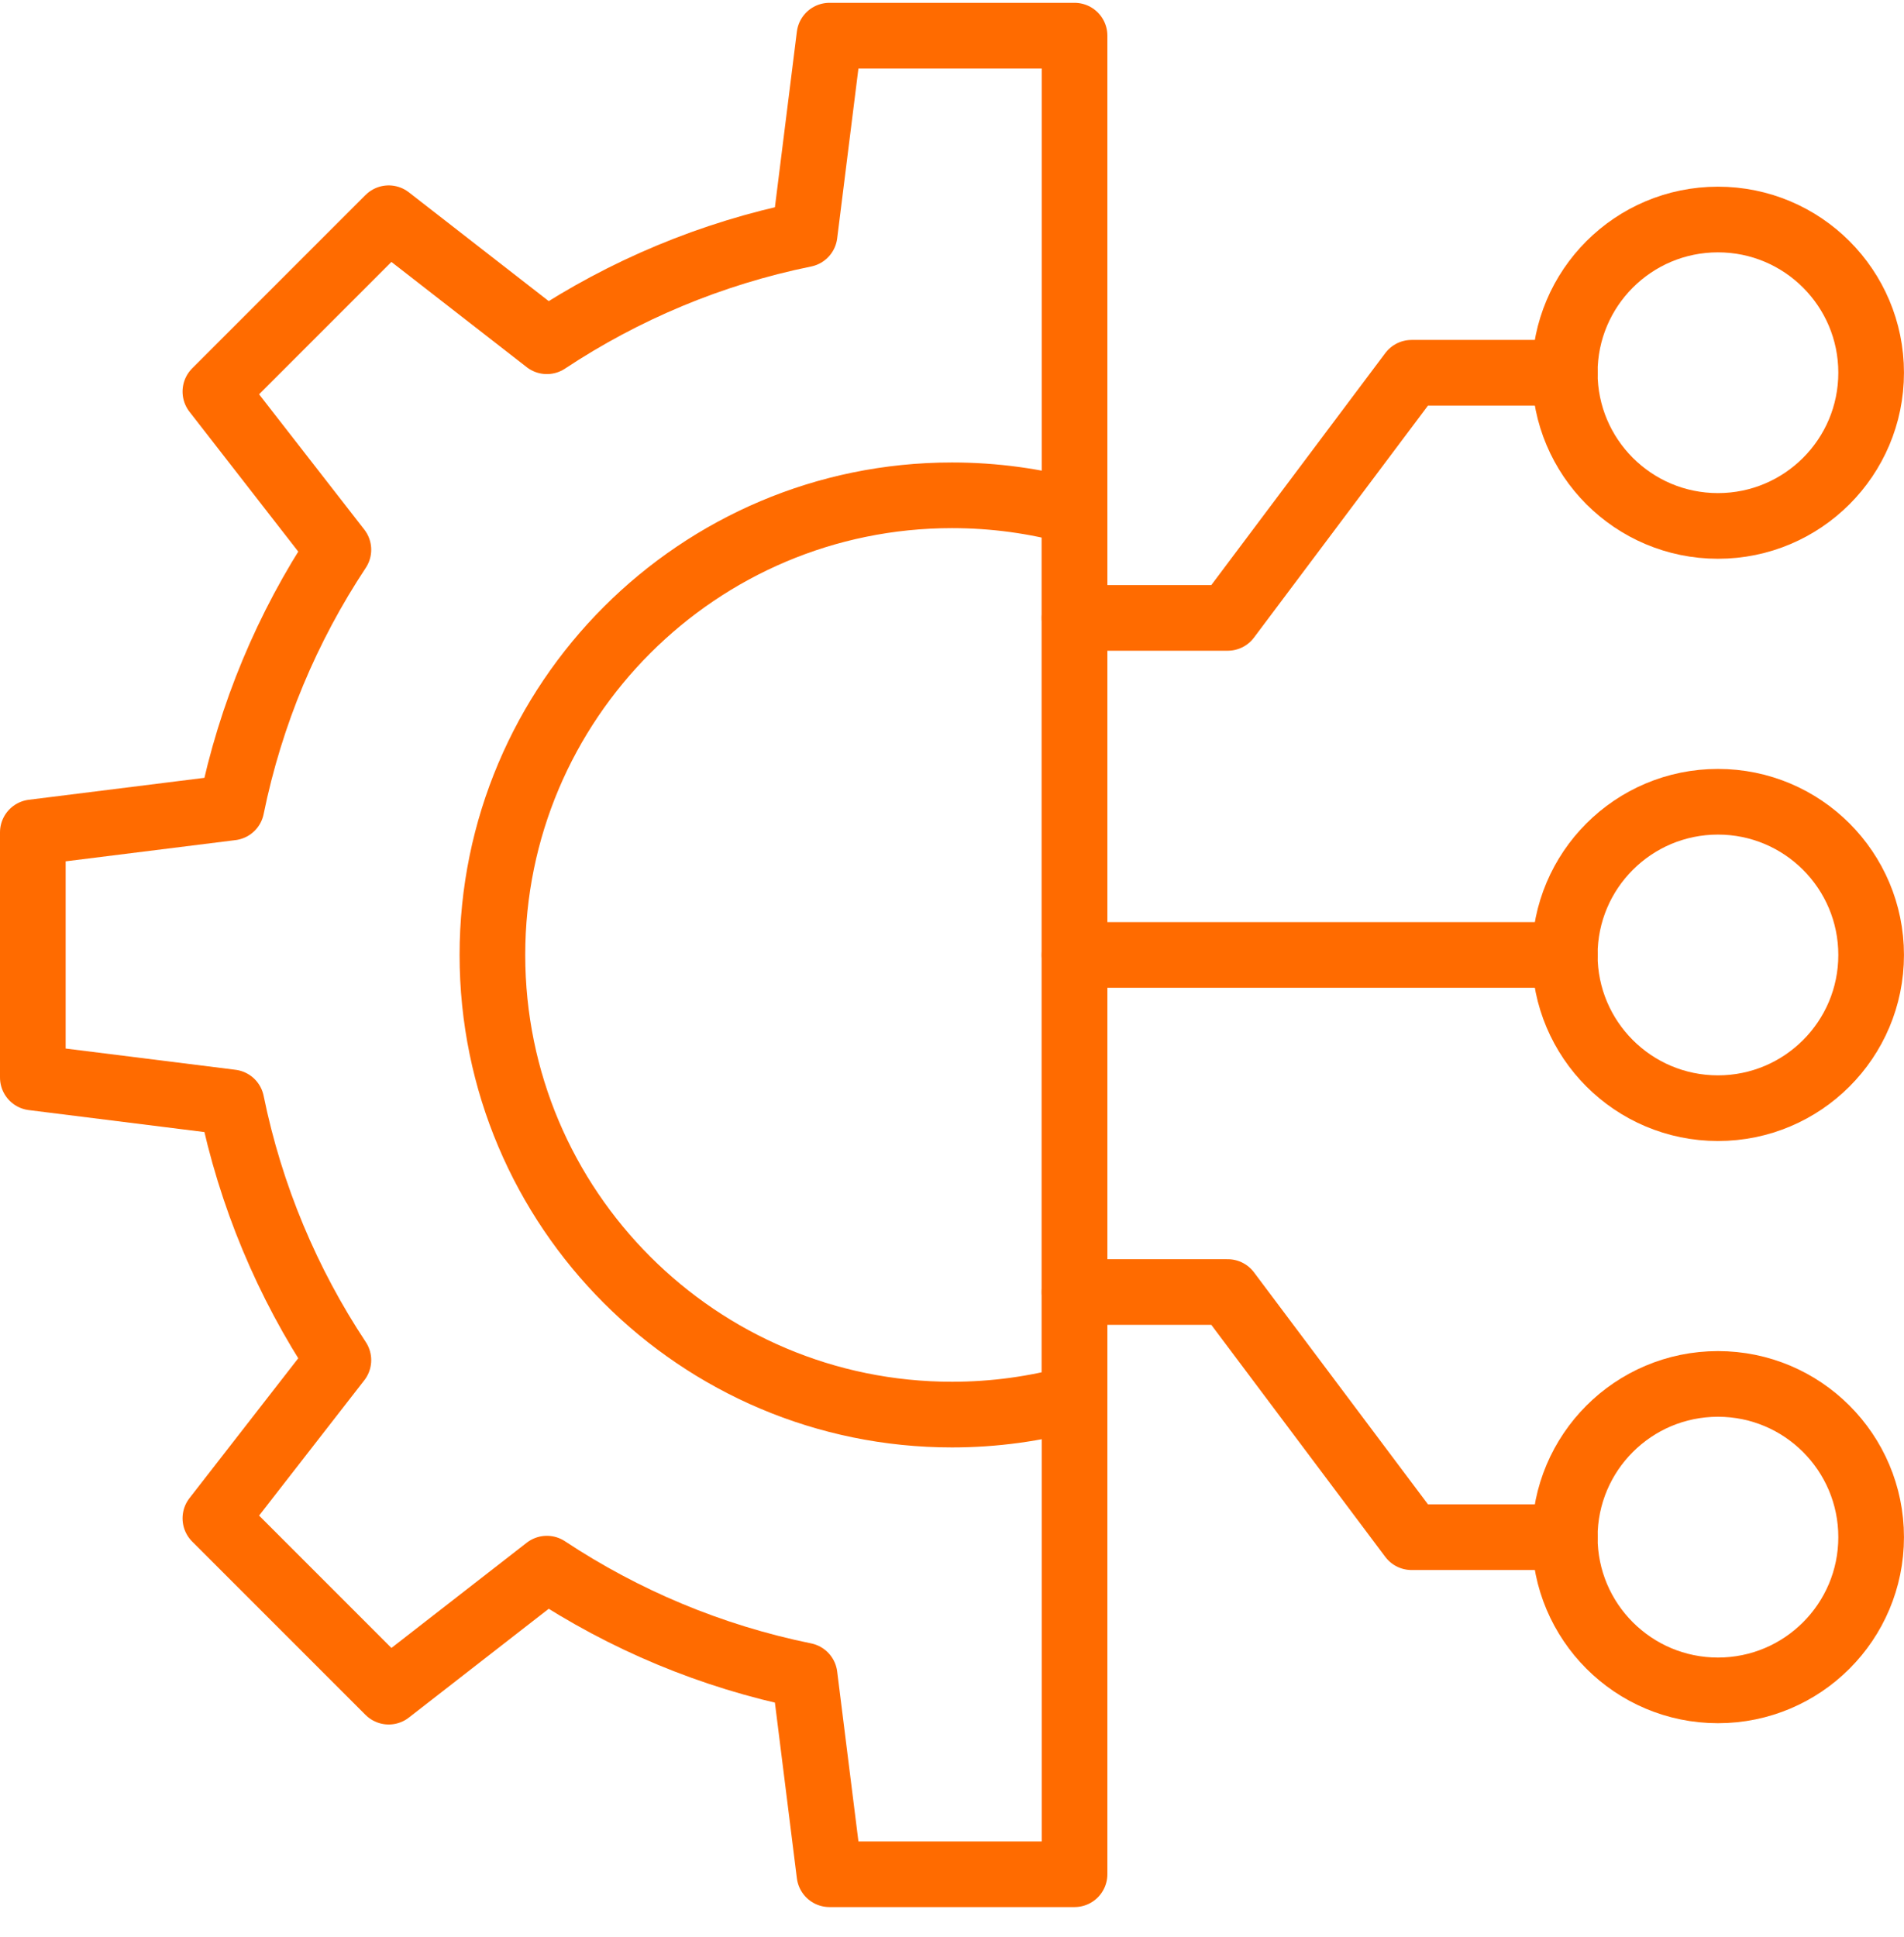 <svg width="58" height="59" viewBox="0 0 58 59" fill="none" xmlns="http://www.w3.org/2000/svg">
<path d="M32.733 42.582C31.545 42.91 30.293 43.086 29 43.086C21.273 43.086 15 36.813 15 29.086C15 21.359 21.273 15.086 29 15.086C30.293 15.086 31.545 15.261 32.733 15.59V42.582Z" stroke="#FF6B00" stroke-width="2" stroke-miterlimit="10" stroke-linecap="round" stroke-linejoin="round"/>
<path d="M52.333 16.019C54.91 16.019 56.999 13.93 56.999 11.352C56.999 8.775 54.91 6.686 52.333 6.686C49.755 6.686 47.666 8.775 47.666 11.352C47.666 13.93 49.755 16.019 52.333 16.019Z" stroke="#FF6B00" stroke-width="2" stroke-miterlimit="10" stroke-linecap="round" stroke-linejoin="round"/>
<path d="M52.333 33.753C54.91 33.753 56.999 31.664 56.999 29.087C56.999 26.509 54.91 24.42 52.333 24.42C49.755 24.42 47.666 26.509 47.666 29.087C47.666 31.664 49.755 33.753 52.333 33.753Z" stroke="#FF6B00" stroke-width="2" stroke-miterlimit="10" stroke-linecap="round" stroke-linejoin="round"/>
<path d="M32.732 29.086H47.666" stroke="#FF6B00" stroke-width="2" stroke-miterlimit="10" stroke-linecap="round" stroke-linejoin="round"/>
<path d="M52.333 51.486C54.91 51.486 56.999 49.396 56.999 46.819C56.999 44.242 54.91 42.152 52.333 42.152C49.755 42.152 47.666 44.242 47.666 46.819C47.666 49.396 49.755 51.486 52.333 51.486Z" stroke="#FF6B00" stroke-width="2" stroke-miterlimit="10" stroke-linecap="round" stroke-linejoin="round"/>
<path d="M47.666 11.354H42.999L37.399 18.82H32.732" stroke="#FF6B00" stroke-width="2" stroke-miterlimit="10" stroke-linecap="round" stroke-linejoin="round"/>
<path d="M47.666 46.82H42.999L37.399 39.353H32.732" stroke="#FF6B00" stroke-width="2" stroke-miterlimit="10" stroke-linecap="round" stroke-linejoin="round"/>
<path d="M32.733 1.086V57.086H25.267L24.51 51.035C21.659 50.454 19.005 49.331 16.659 47.778L11.841 51.525L6.561 46.245L10.308 41.427C8.755 39.082 7.632 36.427 7.051 33.576L1 32.819V25.352L7.051 24.596C7.632 21.745 8.755 19.09 10.308 16.744L6.561 11.927L11.841 6.647L16.659 10.394C19.004 8.841 21.659 7.718 24.51 7.137L25.267 1.086H32.733Z" stroke="#FF6B00" stroke-width="2" stroke-miterlimit="10" stroke-linecap="round" stroke-linejoin="round"/>
</svg>
